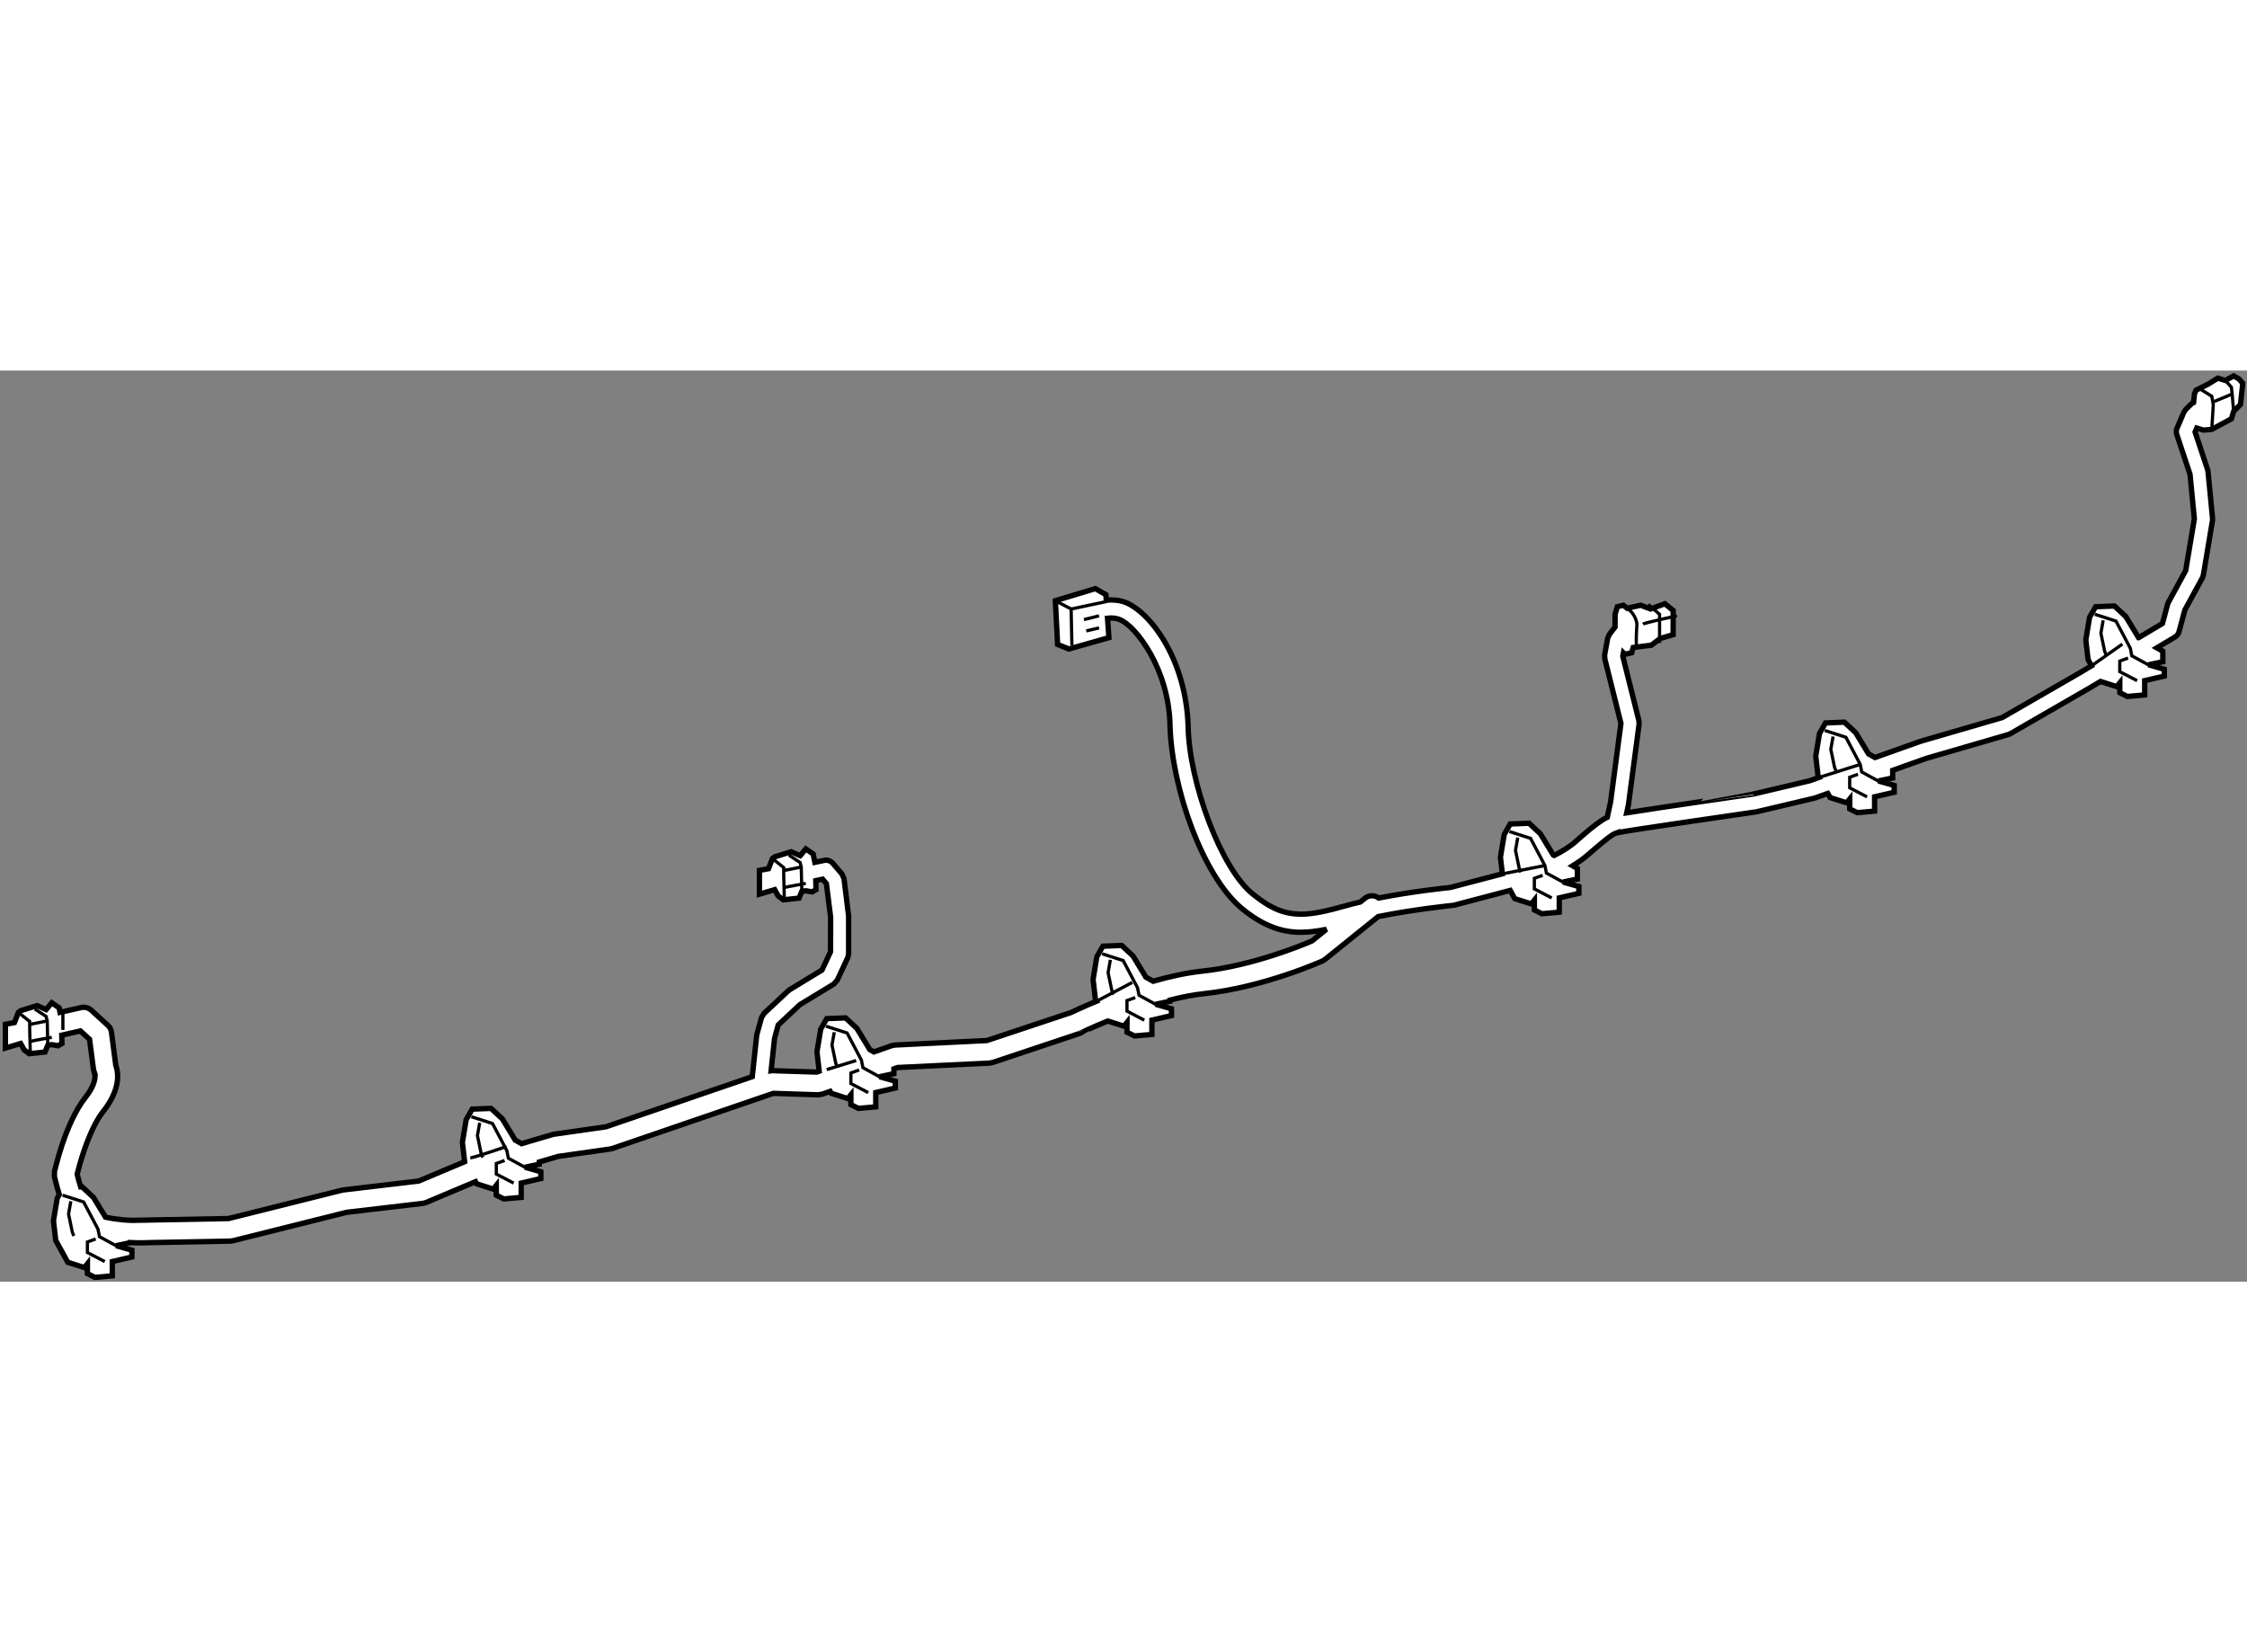 <?xml version="1.0" encoding="utf-8"?>
<!-- Generator: Adobe Illustrator 15.1.0, SVG Export Plug-In . SVG Version: 6.00 Build 0)  -->
<!DOCTYPE svg PUBLIC "-//W3C//DTD SVG 1.1//EN" "http://www.w3.org/Graphics/SVG/1.1/DTD/svg11.dtd">
<svg version="1.1" xmlns="http://www.w3.org/2000/svg" xmlns:xlink="http://www.w3.org/1999/xlink" x="0px" y="0px" width="244.8px"
	 height="180px" viewBox="11.555 60.078 210.068 85.176" enable-background="new 0 0 244.8 180" xml:space="preserve">
	
<rect x="11.555" y="60.078" width="210.068" height="85.176" fill="#808080" stroke="none"/>
	
<g><path fill="#FFFFFF" stroke="#000000" stroke-width="0.5" d="M220.87,60.86l-0.494-0.282l-0.775,0.423l-0.706-0.211l-0.915,0.564
				l-1.129,0.564l-0.141,0.352l-0.083,0.797c-0.084,0.041-0.167,0.089-0.236,0.159l-0.494,0.49l-0.179,0.267l-0.633,1.48
				c-0.084,0.189-0.091,0.403-0.025,0.6l1.237,3.717l0.403,4.165l-0.807,4.83l-1.622,2.978l-0.072,0.185l-0.479,1.784l-2.229,1.33
				h-0.002l-1.198-1.975l-1.058-0.987l-1.764,0.069l-0.563,0.988l-0.353,2.116l0.212,1.833l0.322,0.585l-1.111,0.663l-7.239,4.176
				l-7.655,2.225l-4.236,1.509l-0.605-0.34l-1.198-1.976l-1.058-0.987l-1.764,0.07l-0.564,0.988l-0.352,2.115l0.212,1.834
				l0.089,0.161l-0.869,0.31l-5.271,1.243c0,0.003-8.444,1.206-11.832,1.752l0.161-0.752l0.998-7.544l-0.019-0.314l-1.507-6.03
				l0.058-0.317l0.136,0.136l0.635-0.141l0.142-0.494l1.693-0.212l0.846-0.635l1.198-0.352v-2.257l-0.774-0.635l-1.341,0.493
				l-0.918-0.353l-1.27,0.283l-0.352-0.283l-0.563,0.141l-0.212,0.706v1.187l-0.534,0.694l-0.16,0.367l-0.282,1.549l0.012,0.355
				l1.511,6.048l-0.964,7.319l-0.314,1.458c-0.478,0.227-1.244,0.741-2.933,2.252c-0.56,0.497-1.279,0.938-2.027,1.32l-0.092-0.051
				l-1.198-1.976l-1.058-0.987l-1.764,0.069l-0.563,0.989l-0.353,2.115l0.181,1.556l-4.865,1.276
				c-0.547,0.056-3.604,0.38-6.694,0.985c-0.377-0.276-0.896-0.293-1.276,0.015l-0.441,0.355c-0.474,0.112-0.94,0.229-1.383,0.356
				c-1.696,0.479-3.021,0.784-4.166,0.784c-1.494-0.014-2.756-0.455-4.518-1.892c-2.904-2.319-5.952-10.357-6.035-15.731
				c-0.206-5.955-3.27-10.344-5.734-11.478c-0.487-0.207-0.995-0.278-1.485-0.278c-0.145,0.002-0.288,0.023-0.432,0.036l-0.038-0.528
				l-0.985-0.565l-3.739,1.129l0.212,4.091l1.058,0.424l3.739-1.059l-0.129-1.813c0.105-0.008,0.217-0.024,0.314-0.024
				c0.33,0,0.604,0.052,0.816,0.143c1.487,0.56,4.635,4.642,4.711,9.966c0.193,5.912,3.071,13.949,6.651,16.992
				c1.901,1.585,3.668,2.278,5.538,2.278h0.056c0.773,0,1.556-0.109,2.379-0.28l-1.36,1.095c-0.83,0.36-5.603,2.337-10.275,2.821
				c-1.501,0.162-3.069,0.515-4.568,0.942l-0.678-0.382l-1.2-1.976l-1.058-0.986l-1.763,0.069l-0.565,0.988l-0.35,2.116l0.211,1.833
				l0.112,0.205c-1.232,0.511-2.11,0.926-2.387,1.058l-7.868,2.62l-8.599,0.42l-0.301,0.06l-1.656,0.583l-0.391-0.22l-1.199-1.975
				l-1.059-0.987l-1.762,0.069l-0.565,0.988l-0.351,2.116l0.208,1.813l-0.234,0.082l-4.172-0.135l-0.09,0.013l0.324-3.033
				l0.341-1.248l2.02-1.896l3.169-1.928l0.329-0.367l0.988-2.115l0.076-0.357v-3.524l-0.43-3.492l-0.195-0.443l-0.847-0.988
				c-0.201-0.234-0.516-0.346-0.816-0.279l-0.869,0.182l-0.155-0.78l-0.688-0.476l-0.529,0.635l-0.847-0.37l-1.533,0.476
				l-0.212,0.158l-0.37,0.952l-0.847,0.159v2.222l1.429-0.423l0.317,0.581l0.476,0.371l1.481-0.159l0.265-0.635l0.37-0.053
				l0.582,0.105l0.37-0.211l-0.021-0.844l0.639-0.134l0.352,0.415l0.396,3.133l-0.007,3.234l-0.8,1.714l-3.028,1.842l-0.136,0.107
				l-2.261,2.114l-0.233,0.394l-0.427,1.552l-0.024,0.133l-0.41,3.824l-13.677,4.688l-4.827,0.688l-0.151,0.031l-2.914,0.858
				l-0.594-0.334l-1.197-1.976l-1.058-0.987l-1.766,0.069l-0.562,0.989l-0.354,2.115l0.21,1.813l-4.293,1.805l-7.045,0.832
				l-0.133,0.024l-10.604,2.65l-7.496,0.14c-0.031,0-0.409,0.017-0.989,0.017c-0.811,0.057-2.074-0.081-3.013-0.279l-1.126-1.854
				l-1.058-0.986l-0.14,0.005c-0.161-0.51-0.271-0.951-0.327-1.197c0.093-0.372,0.303-1.177,0.621-2.12
				c0.435-1.3,1.098-2.856,1.797-3.716c1.046-1.305,1.371-2.462,1.367-3.302c0-0.459-0.09-0.807-0.173-1.024l-0.404-3.1
				c-0.034-0.249-0.153-0.479-0.339-0.647l-1.549-1.412c-0.259-0.234-0.608-0.325-0.947-0.248l-1.974,0.448l-0.084-0.42l-0.688-0.476
				l-0.529,0.634l-0.846-0.37l-1.534,0.477l-0.212,0.158l-0.37,0.952l-0.847,0.159v2.222l1.429-0.424l0.317,0.582l0.476,0.37
				l1.481-0.158l0.265-0.635l0.37-0.053l0.582,0.105l0.37-0.212l-0.019-0.778l1.741-0.396l0.857,0.778l0.374,2.859l0.112,0.344
				l-0.005,0.002l-0.003,0.002c0.011,0.038,0.028,0.126,0.031,0.261c-0.007,0.316-0.102,0.962-0.904,1.98
				c-1.935,2.478-2.847,6.849-2.882,6.918l-0.007,0.438c0.02,0.035,0.152,0.769,0.454,1.715l-0.191,0.337l-0.353,2.116l0.212,1.833
				l1.127,2.045l1.553,0.494l0.282-0.353v0.916l0.704,0.354l1.623-0.143v-1.339l1.833-0.423v-0.635l-1.48-0.423l1.341-0.283v-0.01
				c0.242,0.009,0.472,0.015,0.682,0.028c0.625,0,1.049-0.021,1.06-0.021l7.586-0.141l0.238-0.031l10.648-2.663l7.133-0.836
				l0.286-0.076l4.628-1.952l0.109,0.201l1.554,0.494l0.281-0.352v0.916l0.704,0.354l1.623-0.143v-1.339l1.835-0.423v-0.635
				l-1.481-0.423l1.339-0.283v-0.208l1.775-0.522l4.863-0.692l0.191-0.047l15.052-5.155l4.178,0.136l0.389-0.06l0.743-0.263
				l0.103,0.182l1.551,0.494l0.284-0.353v0.916l0.704,0.354l1.623-0.142v-1.339l1.832-0.424v-0.635l-1.481-0.423l1.343-0.282v-0.455
				l0.344-0.12l8.592-0.415l0.284-0.053l8.037-2.682l0.134-0.053c0.002-0.007,1.045-0.511,2.606-1.147l1.511,0.481l0.284-0.353v0.916
				l0.704,0.354l1.624-0.142v-1.339l1.831-0.424v-0.635l-1.48-0.423l1.342-0.282v-0.111c1.088-0.277,2.182-0.496,3.213-0.602
				c5.583-0.595,10.987-3.031,11.041-3.05l0.231-0.142l4.981-4.012c3.396-0.689,6.984-1.044,6.99-1.047l0.133-0.024l5.217-1.374
				l0.423,0.769l1.553,0.494l0.282-0.352v0.915l0.704,0.354l1.623-0.143v-1.339l1.833-0.423v-0.635l-1.48-0.424l1.341-0.282v-0.986
				l-0.441-0.248c0.501-0.308,0.984-0.646,1.42-1.023c2.403-2.091,2.441-1.957,2.792-2.085v0.004
				c1.038-0.222,12.979-1.944,12.992-1.947l5.433-1.283l1.217-0.433l0.212,0.385l1.552,0.494l0.283-0.352v0.916l0.704,0.354
				l1.623-0.143v-1.339l1.833-0.423v-0.635l-1.48-0.423l1.34-0.283v-0.711l3.103-1.104l7.71-2.242l0.187-0.079l7.334-4.231
				l1.093-0.651l1.521,0.484l0.282-0.353v0.916l0.704,0.354l1.623-0.142v-1.339l1.833-0.424v-0.634l-1.48-0.424l1.341-0.282v-0.987
				l-0.556-0.313l1.692-1.01c0.188-0.112,0.326-0.291,0.382-0.508l0.539-2.013l1.646-3.017l0.091-0.267l0.848-5.078l0.007-0.221
				l-0.423-4.372l-0.042-0.186l-1.167-3.507l0.157-0.366l0.633,0.19l0.775-0.07l1.833-0.988l0.212-0.704l0.635-0.635l0.212-1.975
				L220.87,60.86z"></path><polyline fill="none" stroke="#000000" stroke-width="0.3" points="83.766,105.697 84.823,106.544 84.823,107.284 84.876,109.348 
						"></polyline><polyline fill="none" stroke="#000000" stroke-width="0.3" points="85.3,105.38 86.357,106.068 86.463,106.491 86.517,108.766 		
				"></polyline><line fill="none" stroke="#000000" stroke-width="0.3" x1="84.876" y1="106.809" x2="86.463" y2="106.491"></line><path fill="none" stroke="#000000" stroke-width="0.3" d="M84.93,108.396c0.158-0.053,1.957-0.37,1.957-0.37"></path><polyline fill="none" stroke="#000000" stroke-width="0.3" points="13.273,120.085 14.331,120.932 14.331,121.672 14.385,123.735 
						"></polyline><polyline fill="none" stroke="#000000" stroke-width="0.3" points="14.808,119.768 15.865,120.455 15.972,120.879 16.024,123.153 
						"></polyline><line fill="none" stroke="#000000" stroke-width="0.3" x1="14.385" y1="121.196" x2="15.972" y2="120.879"></line><path fill="none" stroke="#000000" stroke-width="0.3" d="M14.438,122.783c0.158-0.053,1.957-0.37,1.957-0.37"></path><polyline fill="none" stroke="#000000" stroke-width="0.3" points="111.764,85.756 111.694,82.371 115.01,81.667 		"></polyline><line fill="none" stroke="#000000" stroke-width="0.3" x1="110.213" y1="81.596" x2="111.694" y2="82.371"></line><line fill="none" stroke="#000000" stroke-width="0.3" x1="112.895" y1="83.359" x2="114.303" y2="83.006"></line><line fill="none" stroke="#000000" stroke-width="0.3" x1="113.106" y1="84.417" x2="114.303" y2="84.135"></line><polyline fill="none" stroke="#000000" stroke-width="0.3" points="217.202,61.777 218.331,62.482 218.472,63.259 218.331,65.586 
						"></polyline><polyline fill="none" stroke="#000000" stroke-width="0.3" points="219.601,61.001 220.164,61.636 220.235,62.271 220.376,63.894 
						"></polyline><line fill="none" stroke="#000000" stroke-width="0.3" x1="218.543" y1="62.977" x2="220.235" y2="62.271"></line><polyline fill="none" stroke="#000000" stroke-width="0.3" points="207.4,82.865 209.374,83.5 210.715,86.039 210.854,86.745 
				212.407,87.591 		"></polyline><polyline fill="none" stroke="#000000" stroke-width="0.3" points="210.503,86.956 209.728,87.237 209.728,88.226 211.349,89.072 
						"></polyline><polyline fill="none" stroke="#000000" stroke-width="0.3" points="208.176,83.429 207.964,84.629 208.315,86.321 208.458,86.674 
						"></polyline><polyline fill="none" stroke="#000000" stroke-width="0.3" points="182.151,93.727 184.125,94.361 185.465,96.9 185.605,97.606 
				187.158,98.453 		"></polyline><polyline fill="none" stroke="#000000" stroke-width="0.3" points="185.254,97.818 184.479,98.099 184.479,99.088 186.1,99.934 		
				"></polyline><polyline fill="none" stroke="#000000" stroke-width="0.3" points="182.926,94.291 182.715,95.49 183.066,97.184 183.209,97.535 
						"></polyline><polyline fill="none" stroke="#000000" stroke-width="0.3" points="152.672,103.177 154.646,103.812 155.986,106.351 
				156.126,107.057 157.679,107.902 		"></polyline><polyline fill="none" stroke="#000000" stroke-width="0.3" points="155.774,107.269 154.999,107.549 154.999,108.537 
				156.621,109.384 		"></polyline><polyline fill="none" stroke="#000000" stroke-width="0.3" points="153.447,103.74 153.235,104.94 153.588,106.634 
				153.729,106.985 		"></polyline><polyline fill="none" stroke="#000000" stroke-width="0.3" points="114.587,114.603 116.561,115.237 117.899,117.776 
				118.042,118.481 119.593,119.328 		"></polyline><polyline fill="none" stroke="#000000" stroke-width="0.3" points="117.688,118.693 116.914,118.975 116.914,119.963 
				118.534,120.81 		"></polyline><polyline fill="none" stroke="#000000" stroke-width="0.3" points="115.36,115.166 115.149,116.366 115.503,118.059 
				115.645,118.411 		"></polyline><polyline fill="none" stroke="#000000" stroke-width="0.3" points="88.774,121.373 90.748,122.008 92.087,124.547 92.229,125.253 
				93.779,126.099 		"></polyline><polyline fill="none" stroke="#000000" stroke-width="0.3" points="91.875,125.464 91.102,125.745 91.102,126.733 92.722,127.58 
						"></polyline><polyline fill="none" stroke="#000000" stroke-width="0.3" points="89.548,121.937 89.336,123.137 89.689,124.829 89.832,125.182 
						"></polyline><polyline fill="none" stroke="#000000" stroke-width="0.3" points="55.625,129.836 57.599,130.471 58.941,133.01 59.08,133.716 
				60.634,134.563 		"></polyline><polyline fill="none" stroke="#000000" stroke-width="0.3" points="58.729,133.928 57.953,134.208 57.953,135.197 59.576,136.043 
						"></polyline><polyline fill="none" stroke="#000000" stroke-width="0.3" points="56.402,130.399 56.19,131.6 56.541,133.293 56.684,133.645 		
				"></polyline><polyline fill="none" stroke="#000000" stroke-width="0.3" points="17.4,137.171 19.374,137.806 20.715,140.344 20.854,141.05 
				22.407,141.896 		"></polyline><polyline fill="none" stroke="#000000" stroke-width="0.3" points="20.503,141.262 19.728,141.543 19.728,142.531 21.35,143.377 
						"></polyline><polyline fill="none" stroke="#000000" stroke-width="0.3" points="18.176,137.734 17.964,138.935 18.316,140.627 18.458,140.979 
						"></polyline><path fill="none" stroke="#000000" stroke-width="0.3" d="M164.59,86.039c-0.141-0.353,0-2.257,0-2.257s-0.071-0.915-0.918-1.48"></path><polyline fill="none" stroke="#000000" stroke-width="0.3" points="165.647,81.947 166.705,82.865 166.705,85.545 		"></polyline><path fill="none" stroke="#000000" stroke-width="0.3" d="M165.153,83.782c0.212-0.142,3.174-0.776,3.174-0.776"></path><line fill="none" stroke="#000000" stroke-width="0.3" x1="17.435" y1="121.725" x2="17.435" y2="120.082"></line><path fill="none" stroke="#000000" stroke-width="0.3" d="M55.52,133.68c0.317,0,3.386-1.059,3.386-1.059"></path><line fill="none" stroke="#000000" stroke-width="0.3" x1="88.844" y1="125.428" x2="91.594" y2="124.581"></line><line fill="none" stroke="#000000" stroke-width="0.3" x1="114.064" y1="119.039" x2="117.407" y2="117.282"></line><line fill="none" stroke="#000000" stroke-width="0.3" x1="152.006" y1="107.131" x2="155.986" y2="106.351"></line><line fill="none" stroke="#000000" stroke-width="0.3" x1="181.605" y1="98.12" x2="185.465" y2="96.9"></line><line fill="none" stroke="#000000" stroke-width="0.3" x1="207.088" y1="87.682" x2="209.974" y2="85.65"></line></g>


</svg>